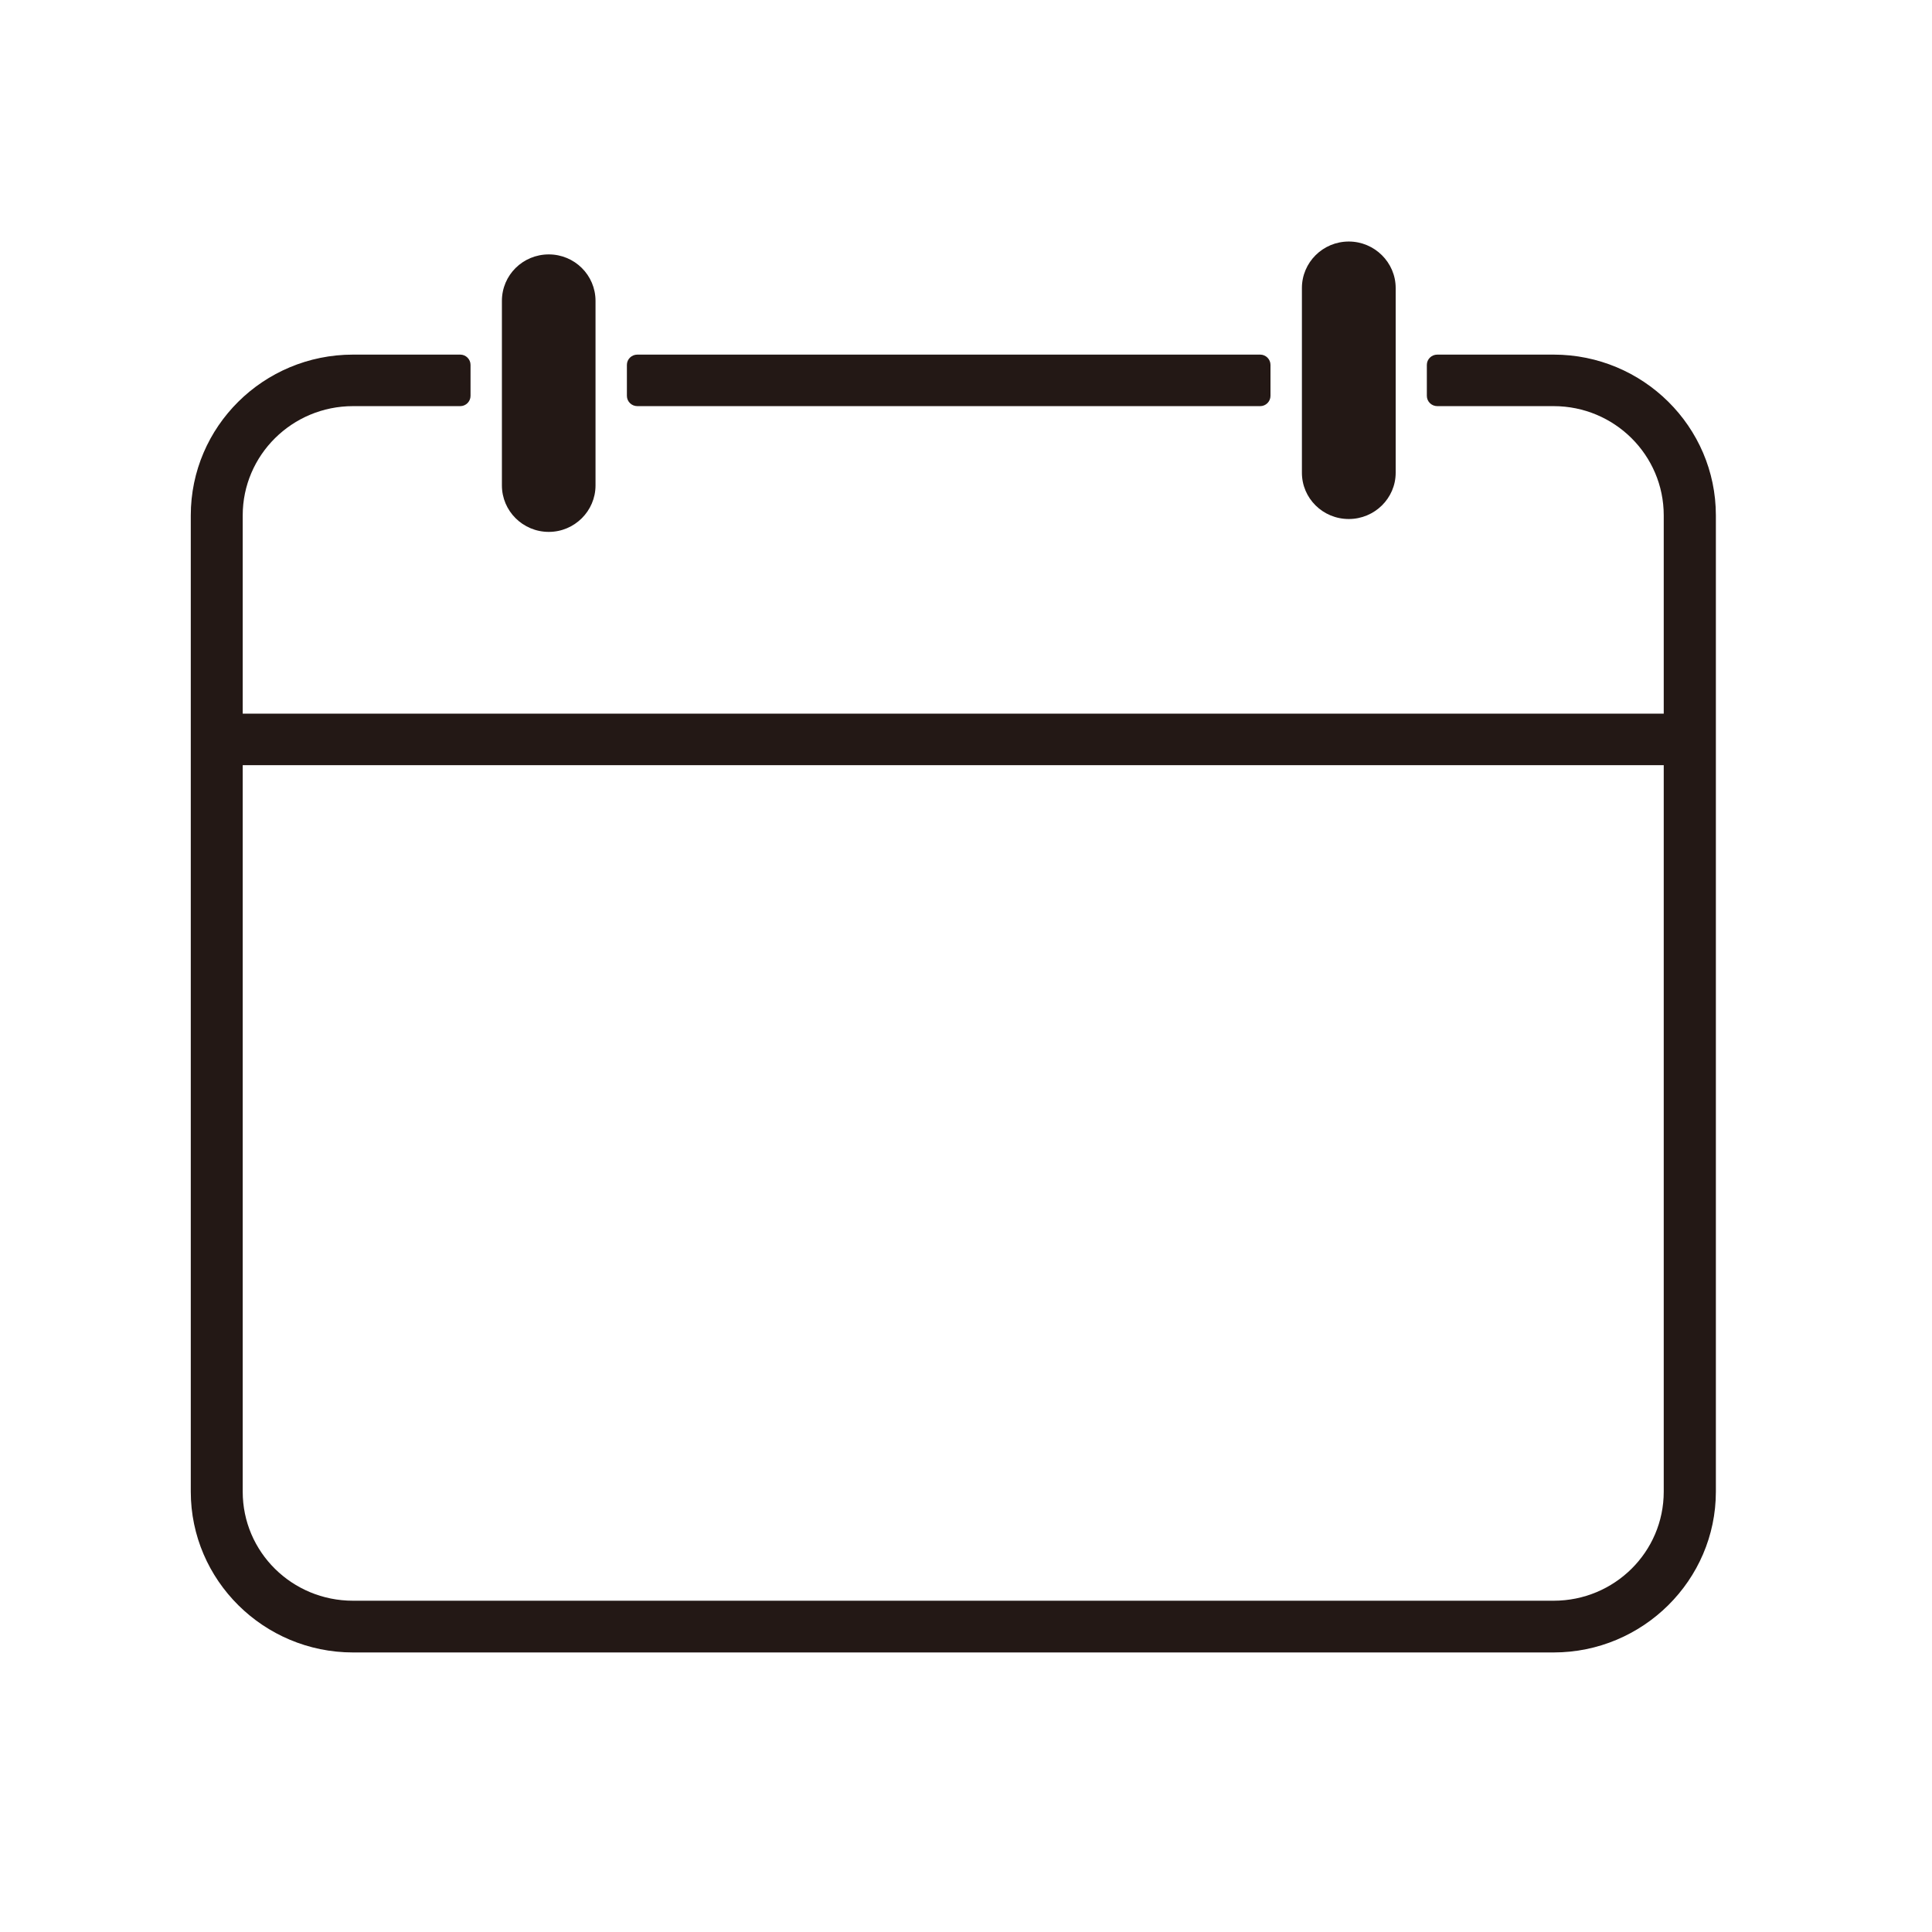 <svg xmlns="http://www.w3.org/2000/svg" xmlns:xlink="http://www.w3.org/1999/xlink" width="50" zoomAndPan="magnify" viewBox="0 0 37.5 37.5" height="50" preserveAspectRatio="xMidYMid meet" version="1.0"><defs><clipPath id="99209a4aa0"><path d="M 3.703 6.879 L 33.305 6.879 L 33.305 32.074 L 3.703 32.074 Z M 3.703 6.879 " clip-rule="nonzero"/></clipPath><clipPath id="3245854476"><path d="M 9 4.688 L 12 4.688 L 12 11 L 9 11 Z M 9 4.688 " clip-rule="nonzero"/></clipPath><clipPath id="abcc59d449"><path d="M 25 4.688 L 28 4.688 L 28 11 L 25 11 Z M 25 4.688 " clip-rule="nonzero"/></clipPath></defs><path fill="#231815" d="M 12.371 7.883 L 24.461 7.883 C 24.57 7.883 24.66 7.793 24.66 7.684 L 24.66 7.082 C 24.66 6.973 24.57 6.883 24.461 6.883 L 12.371 6.883 C 12.258 6.883 12.168 6.973 12.168 7.082 L 12.168 7.684 C 12.168 7.793 12.258 7.883 12.371 7.883 " fill-opacity="1" fill-rule="nonzero"/><g clip-path="url(#99209a4aa0)"><path fill="#231815" d="M 30.156 31.07 L 6.852 31.07 C 5.668 31.07 4.711 30.125 4.711 28.953 L 4.711 14.852 L 32.293 14.852 L 32.293 28.953 C 32.293 30.125 31.336 31.07 30.156 31.07 Z M 30.156 6.883 L 27.898 6.883 C 27.785 6.883 27.695 6.973 27.695 7.082 L 27.695 7.684 C 27.695 7.793 27.785 7.883 27.898 7.883 L 30.156 7.883 C 31.336 7.883 32.293 8.832 32.293 10.004 L 32.293 13.852 L 4.711 13.852 L 4.711 10.004 C 4.711 8.832 5.672 7.883 6.852 7.883 L 8.934 7.883 C 9.043 7.883 9.133 7.793 9.133 7.684 L 9.133 7.082 C 9.133 6.973 9.043 6.883 8.934 6.883 L 6.852 6.883 C 5.113 6.883 3.703 8.281 3.703 10.004 L 3.703 28.953 C 3.703 30.672 5.117 32.074 6.852 32.074 L 30.156 32.074 C 31.887 32.074 33.305 30.672 33.305 28.953 L 33.305 10.004 C 33.305 8.281 31.891 6.883 30.156 6.883 " fill-opacity="1" fill-rule="nonzero"/></g><g clip-path="url(#3245854476)"><path fill="#231815" d="M 10.652 10.324 C 11.152 10.324 11.559 9.918 11.559 9.422 L 11.559 5.84 C 11.559 5.34 11.152 4.938 10.652 4.938 C 10.148 4.938 9.742 5.34 9.742 5.84 L 9.742 9.422 C 9.742 9.918 10.148 10.324 10.652 10.324 " fill-opacity="1" fill-rule="nonzero"/></g><g clip-path="url(#abcc59d449)"><path fill="#231815" d="M 26.18 10.074 C 26.68 10.074 27.09 9.672 27.09 9.176 L 27.09 5.59 C 27.09 5.094 26.68 4.688 26.18 4.688 C 25.676 4.688 25.27 5.094 25.27 5.59 L 25.27 9.176 C 25.27 9.672 25.676 10.074 26.18 10.074 " fill-opacity="1" fill-rule="nonzero"/></g></svg>